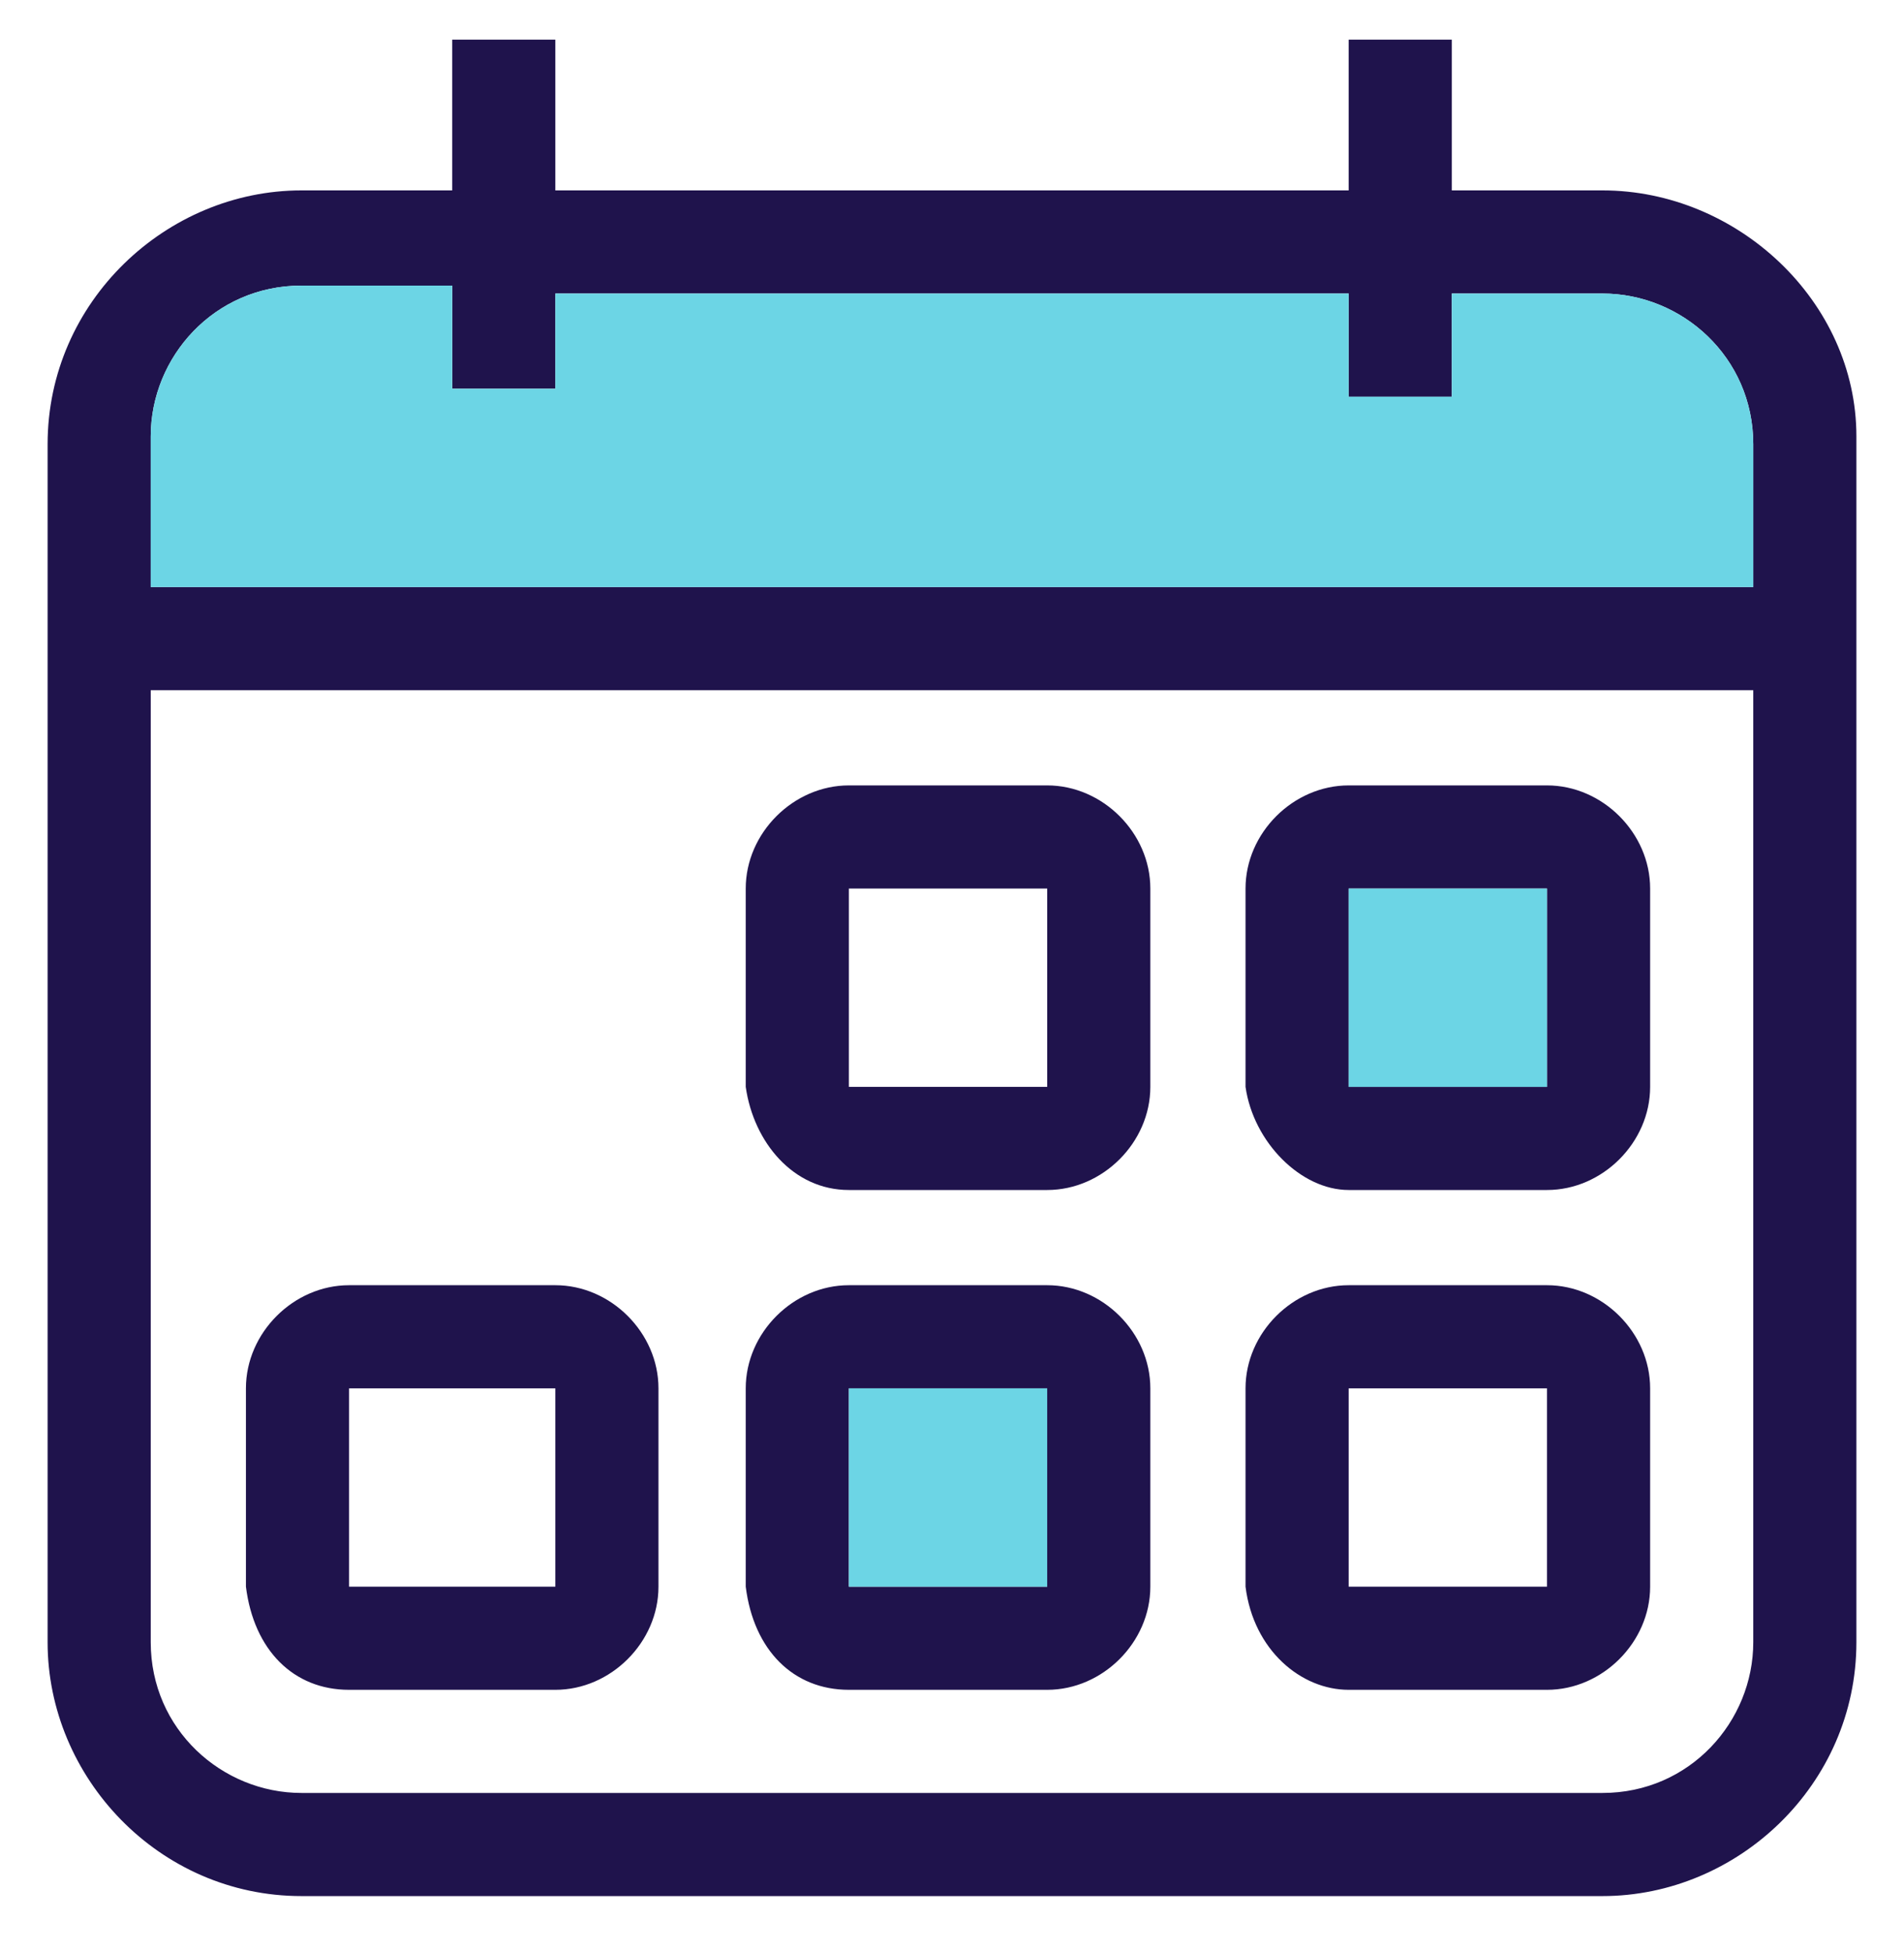 <?xml version="1.0" encoding="utf-8"?>
<!-- Generator: Adobe Illustrator 25.3.1, SVG Export Plug-In . SVG Version: 6.00 Build 0)  -->
<svg version="1.1" id="Layer_1" xmlns="http://www.w3.org/2000/svg" xmlns:xlink="http://www.w3.org/1999/xlink" x="0px" y="0px"
	 viewBox="0 0 24 24.6" style="enable-background:new 0 0 24 24.6;" xml:space="preserve">
<style type="text/css">
	.st0{fill:#1F134C;}
	.st1{fill:#6CD5E5;}
</style>
<g>
	<path class="st0" d="M20.2,2.4h-1.9V0.5H17v1.9H7V0.5H5.7v1.9H3.8c-1.7,0-3.2,1.4-3.2,3.2v15.1c0,1.7,1.4,3.2,3.2,3.2h16.4
		c1.7,0,3.2-1.4,3.2-3.2v-12V7.4V5.5C23.4,3.8,21.9,2.4,20.2,2.4z M22.1,20.7c0,1-0.8,1.9-1.9,1.9H3.8c-1,0-1.9-0.8-1.9-1.9v-12
		h20.2V20.7z M22.1,7.4H1.9V5.5c0-1,0.8-1.9,1.9-1.9h1.9v1.3H7V3.7H17v1.3h1.3V3.7h1.9c1,0,1.9,0.8,1.9,1.9V7.4z"/>
	<path class="st0" d="M10.7,15h2.5c0.7,0,1.3-0.6,1.3-1.3v-2.5c0-0.7-0.6-1.3-1.3-1.3h-2.5c-0.7,0-1.3,0.6-1.3,1.3v2.5
		C9.5,14.4,10,15,10.7,15z M10.7,11.2h2.5l0,2.5h-2.5L10.7,11.2z"/>
	<path class="st0" d="M17,15h2.5c0.7,0,1.3-0.6,1.3-1.3v-2.5c0-0.7-0.6-1.3-1.3-1.3H17c-0.7,0-1.3,0.6-1.3,1.3v2.5
		C15.8,14.4,16.4,15,17,15z M17,11.2h2.5l0,2.5H17V11.2z"/>
	<path class="st0" d="M4.4,21.3H7c0.7,0,1.3-0.6,1.3-1.3v-2.5c0-0.7-0.6-1.3-1.3-1.3H4.4c-0.7,0-1.3,0.6-1.3,1.3v2.5
		C3.2,20.8,3.7,21.3,4.4,21.3z M4.4,17.5H7l0,2.5H4.4V17.5z"/>
	<path class="st0" d="M10.7,21.3h2.5c0.7,0,1.3-0.6,1.3-1.3v-2.5c0-0.7-0.6-1.3-1.3-1.3h-2.5c-0.7,0-1.3,0.6-1.3,1.3v2.5
		C9.5,20.8,10,21.3,10.7,21.3z M10.7,17.5h2.5l0,2.5h-2.5L10.7,17.5z"/>
	<path class="st0" d="M17,21.3h2.5c0.7,0,1.3-0.6,1.3-1.3v-2.5c0-0.7-0.6-1.3-1.3-1.3H17c-0.7,0-1.3,0.6-1.3,1.3v2.5
		C15.8,20.8,16.4,21.3,17,21.3z M17,17.5h2.5l0,2.5H17V17.5z"/>
</g>
<path class="st1" d="M22.1,7.4H1.9V5.5c0-1,0.8-1.9,1.9-1.9h1.9v1.3H7V3.7H17v1.3h1.3V3.7h1.9c1,0,1.9,0.8,1.9,1.9V7.4z"/>
<rect x="17" y="11.2" class="st1" width="2.5" height="2.5"/>
<rect x="10.7" y="17.5" class="st1" width="2.5" height="2.5"/>
</svg>
